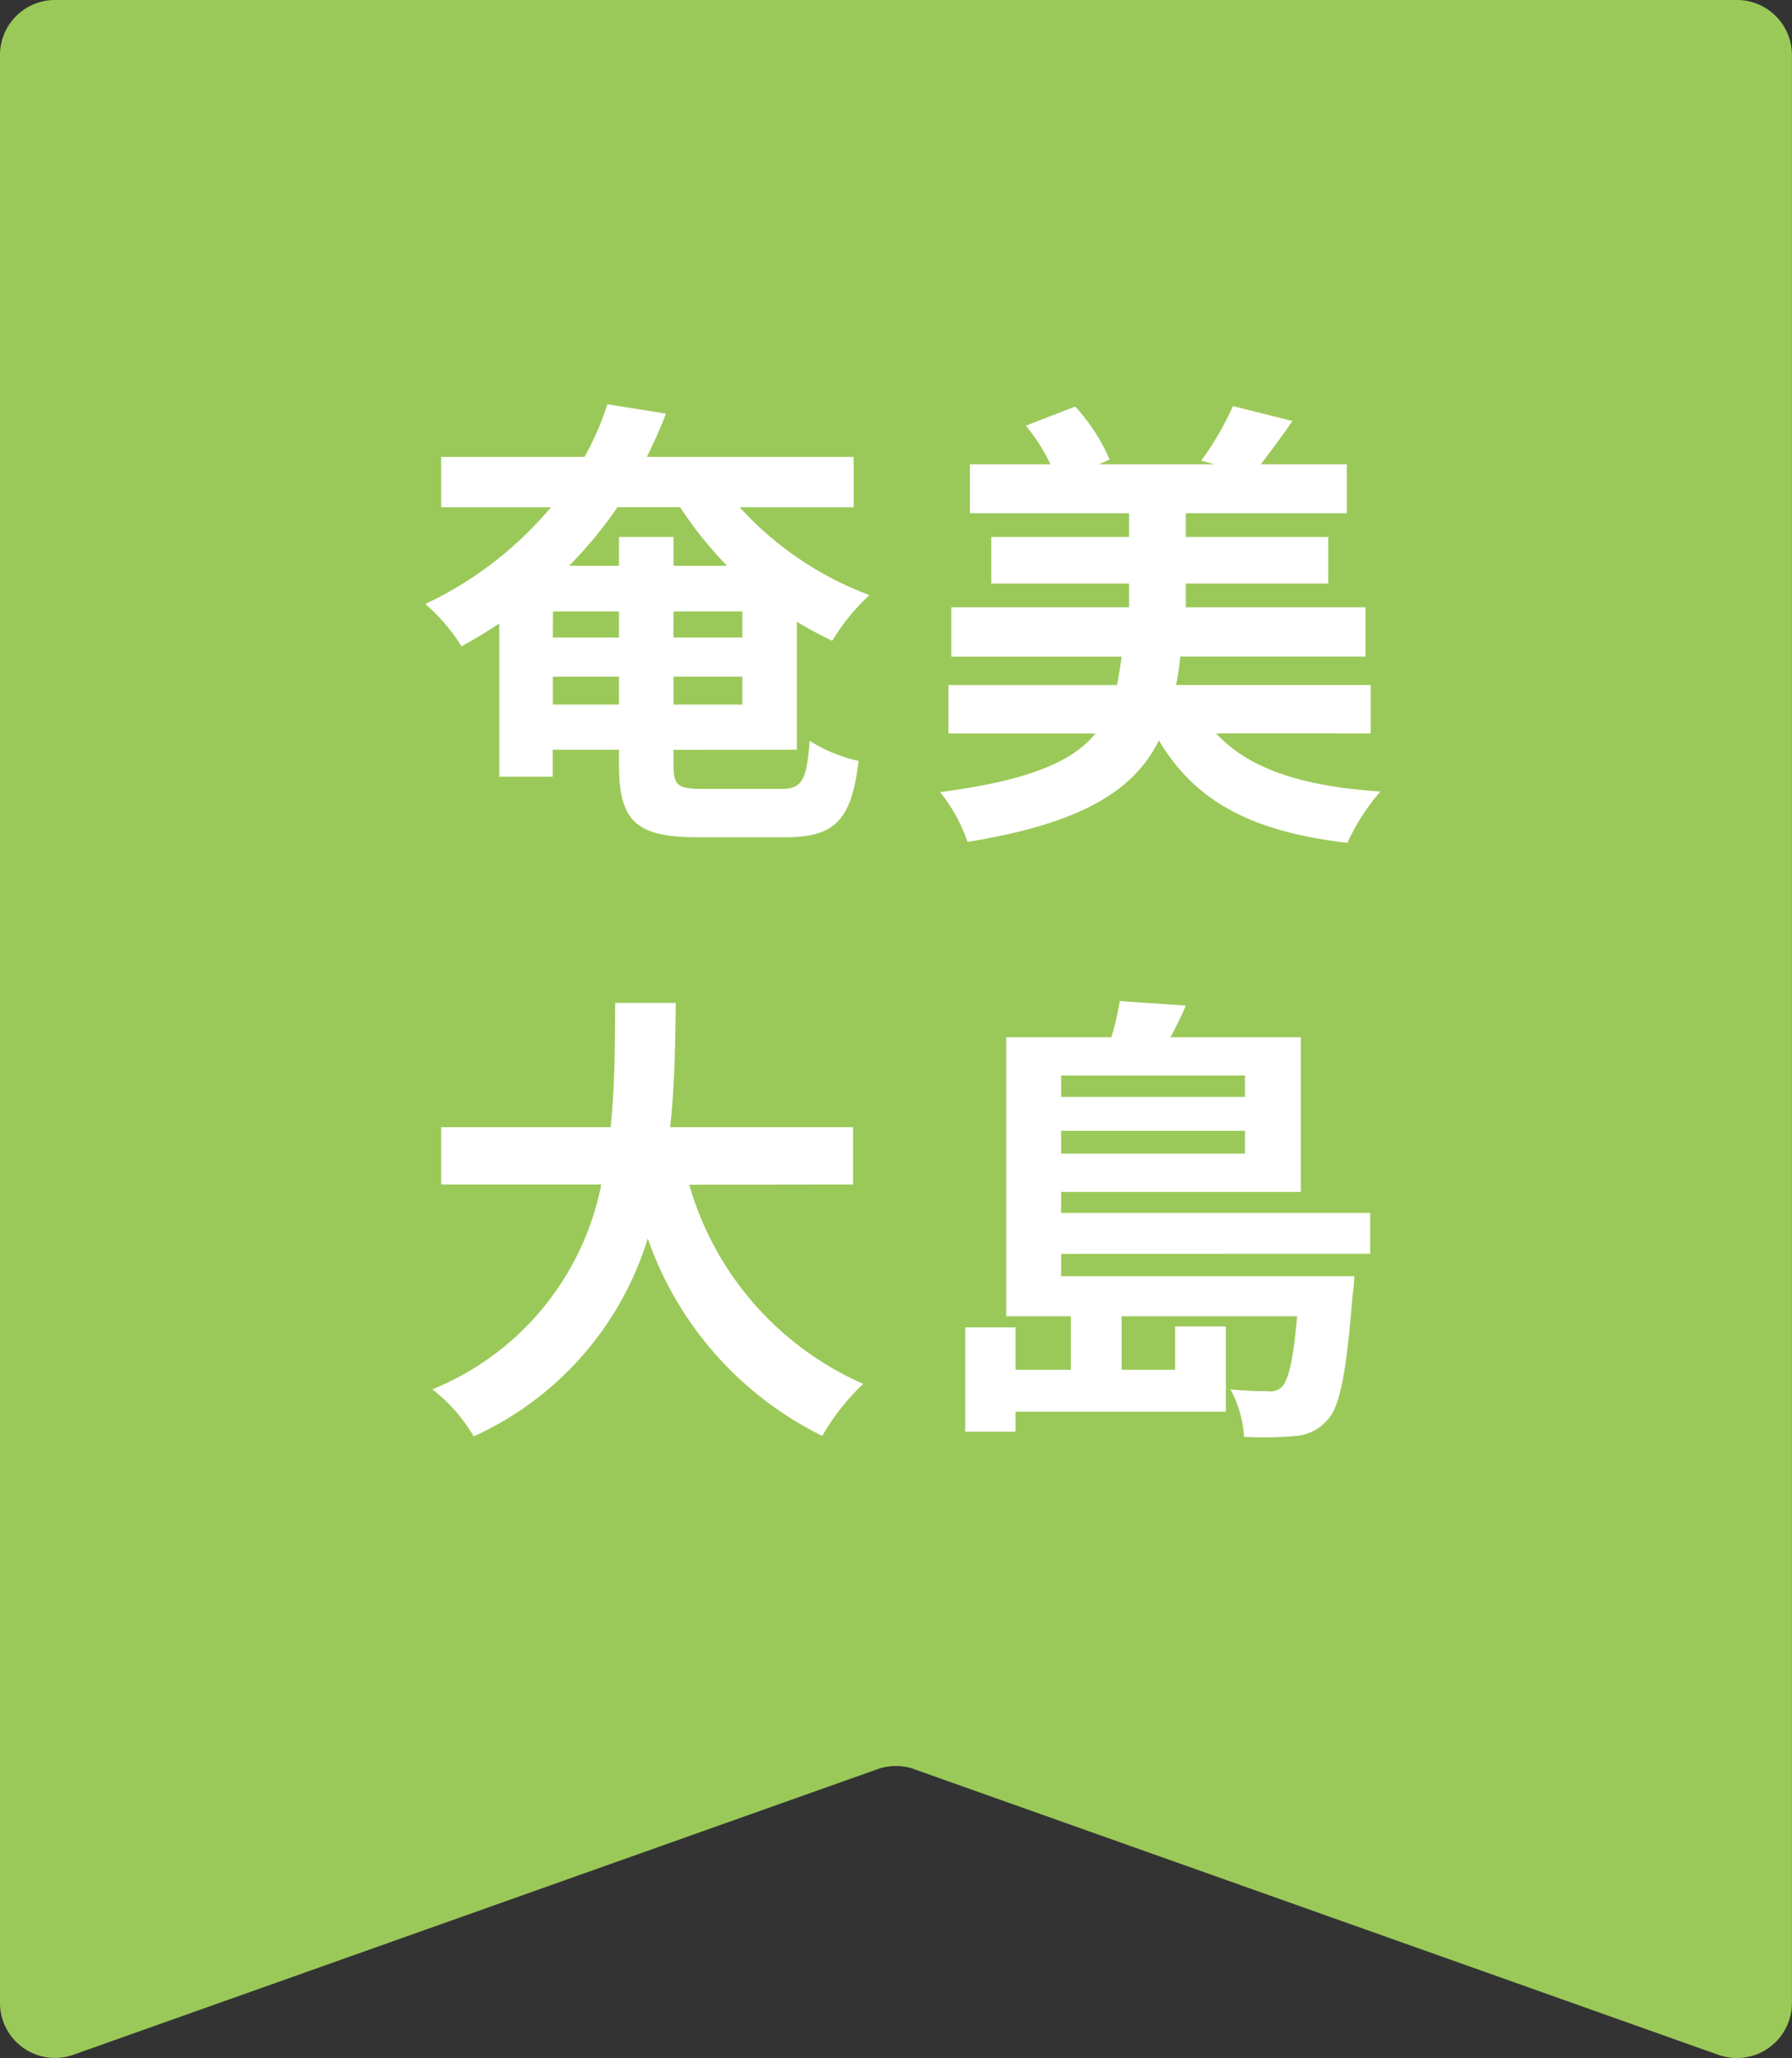 <svg xmlns="http://www.w3.org/2000/svg" width="69.305" height="79.565" viewBox="0 0 69.305 79.565">
  <rect x="0" y="0" width="69.305" height="79.565" fill="#333333" stroke="none"/>
  <g id="グループ_1138" data-name="グループ 1138" transform="translate(-264 -1473)">
    <path id="パス_835" data-name="パス 835" d="M976.61,68.4l31.1,11.041a2.127,2.127,0,0,0,2.838-2V2.127A2.127,2.127,0,0,0,1008.424,0H943.373a2.127,2.127,0,0,0-2.127,2.127v75.31a2.127,2.127,0,0,0,2.838,2l31.1-11.041a2.129,2.129,0,0,1,1.423,0" transform="translate(-677.246 1473)" fill="#9bc959"/>
    <path id="パス_854" data-name="パス 854" d="M5.382-3.762v-1.08H7.938v1.08ZM10.3-11.394a15.449,15.449,0,0,0,1.818,2.268h-2.07v-1.116H7.938v1.116H6.012a16.91,16.91,0,0,0,1.872-2.268Zm-.252,4.032h2.664v1.008H10.044Zm-4.662,0H7.938v1.008H5.382Zm4.662,3.6v-1.08h2.664v1.08Zm4.77,1.746v-4.95a14.373,14.373,0,0,0,1.368.738,8.116,8.116,0,0,1,1.44-1.764,12.9,12.9,0,0,1-5.022-3.4h4.41v-1.944H9.018c.27-.558.522-1.1.738-1.674l-2.268-.36a11.046,11.046,0,0,1-.882,2.034H1.062v1.944H5.31A14.245,14.245,0,0,1,.45-7.65a7.2,7.2,0,0,1,1.4,1.638c.522-.288.99-.576,1.458-.882V-.972h2.07V-2.016H7.938v.558c0,2.2.648,2.826,3.042,2.826h3.4c1.944,0,2.556-.7,2.826-2.952a5.889,5.889,0,0,1-1.89-.774C15.192-.828,15.03-.5,14.2-.5H11.2c-1.008,0-1.152-.126-1.152-.972v-.54Zm22.194-.63V-4.518H29.484a10.744,10.744,0,0,0,.162-1.1H36.81V-7.524H29.862v-.918H35.37v-1.8H29.862v-.918H36.09v-1.89H32.76c.36-.468.792-1.044,1.224-1.674l-2.3-.576a11.859,11.859,0,0,1-1.224,2.106l.5.144H26.5l.414-.18a7.121,7.121,0,0,0-1.332-2.052l-1.908.738a7.253,7.253,0,0,1,.954,1.494H21.51v1.89h6.156v.918H22.338v1.8h5.328v.918H20.79v1.908h6.588c-.054.4-.108.756-.18,1.1H20.682v1.872H26.37c-.9,1.1-2.592,1.818-6.012,2.268A6.321,6.321,0,0,1,21.42,1.548c4.446-.72,6.444-2,7.4-3.924,1.4,2.358,3.582,3.528,7.29,3.96A8.272,8.272,0,0,1,37.386-.4c-3.042-.2-5.094-.882-6.354-2.25ZM16.992,14.792V12.578H9.918c.18-1.674.2-3.33.216-4.806H7.794c-.018,1.476,0,3.114-.18,4.806H1.062v2.214H7.254A10.791,10.791,0,0,1,.72,22.712a6.342,6.342,0,0,1,1.6,1.818,12.39,12.39,0,0,0,6.732-7.65,13.426,13.426,0,0,0,6.75,7.632A8.614,8.614,0,0,1,17.388,22.5a12.011,12.011,0,0,1-6.732-7.7ZM32.148,10.58v.828h-7.11V10.58ZM25.038,13.6v-.882h7.11V13.6Zm11.952,3.87V15.89H25.038v-.81h9.27V9.1h-5.04c.2-.378.414-.792.594-1.224L27.306,7.7a10.24,10.24,0,0,1-.324,1.4H22.914V19.886h2.5v2.07H23.274V20.318H21.33V24.35h1.944v-.774H31.41V20.282H29.448v1.674h-2.07v-2.07h6.786c-.144,1.728-.342,2.466-.576,2.718a.626.626,0,0,1-.54.18,12.834,12.834,0,0,1-1.458-.072,4.4,4.4,0,0,1,.522,1.836,13.609,13.609,0,0,0,2.016-.036,1.788,1.788,0,0,0,1.206-.612c.486-.5.738-1.836.972-4.788a6.521,6.521,0,0,0,.072-.774H25.038v-.864Z" transform="translate(280 1504)" fill="#fff"/>
  </g>
</svg>
